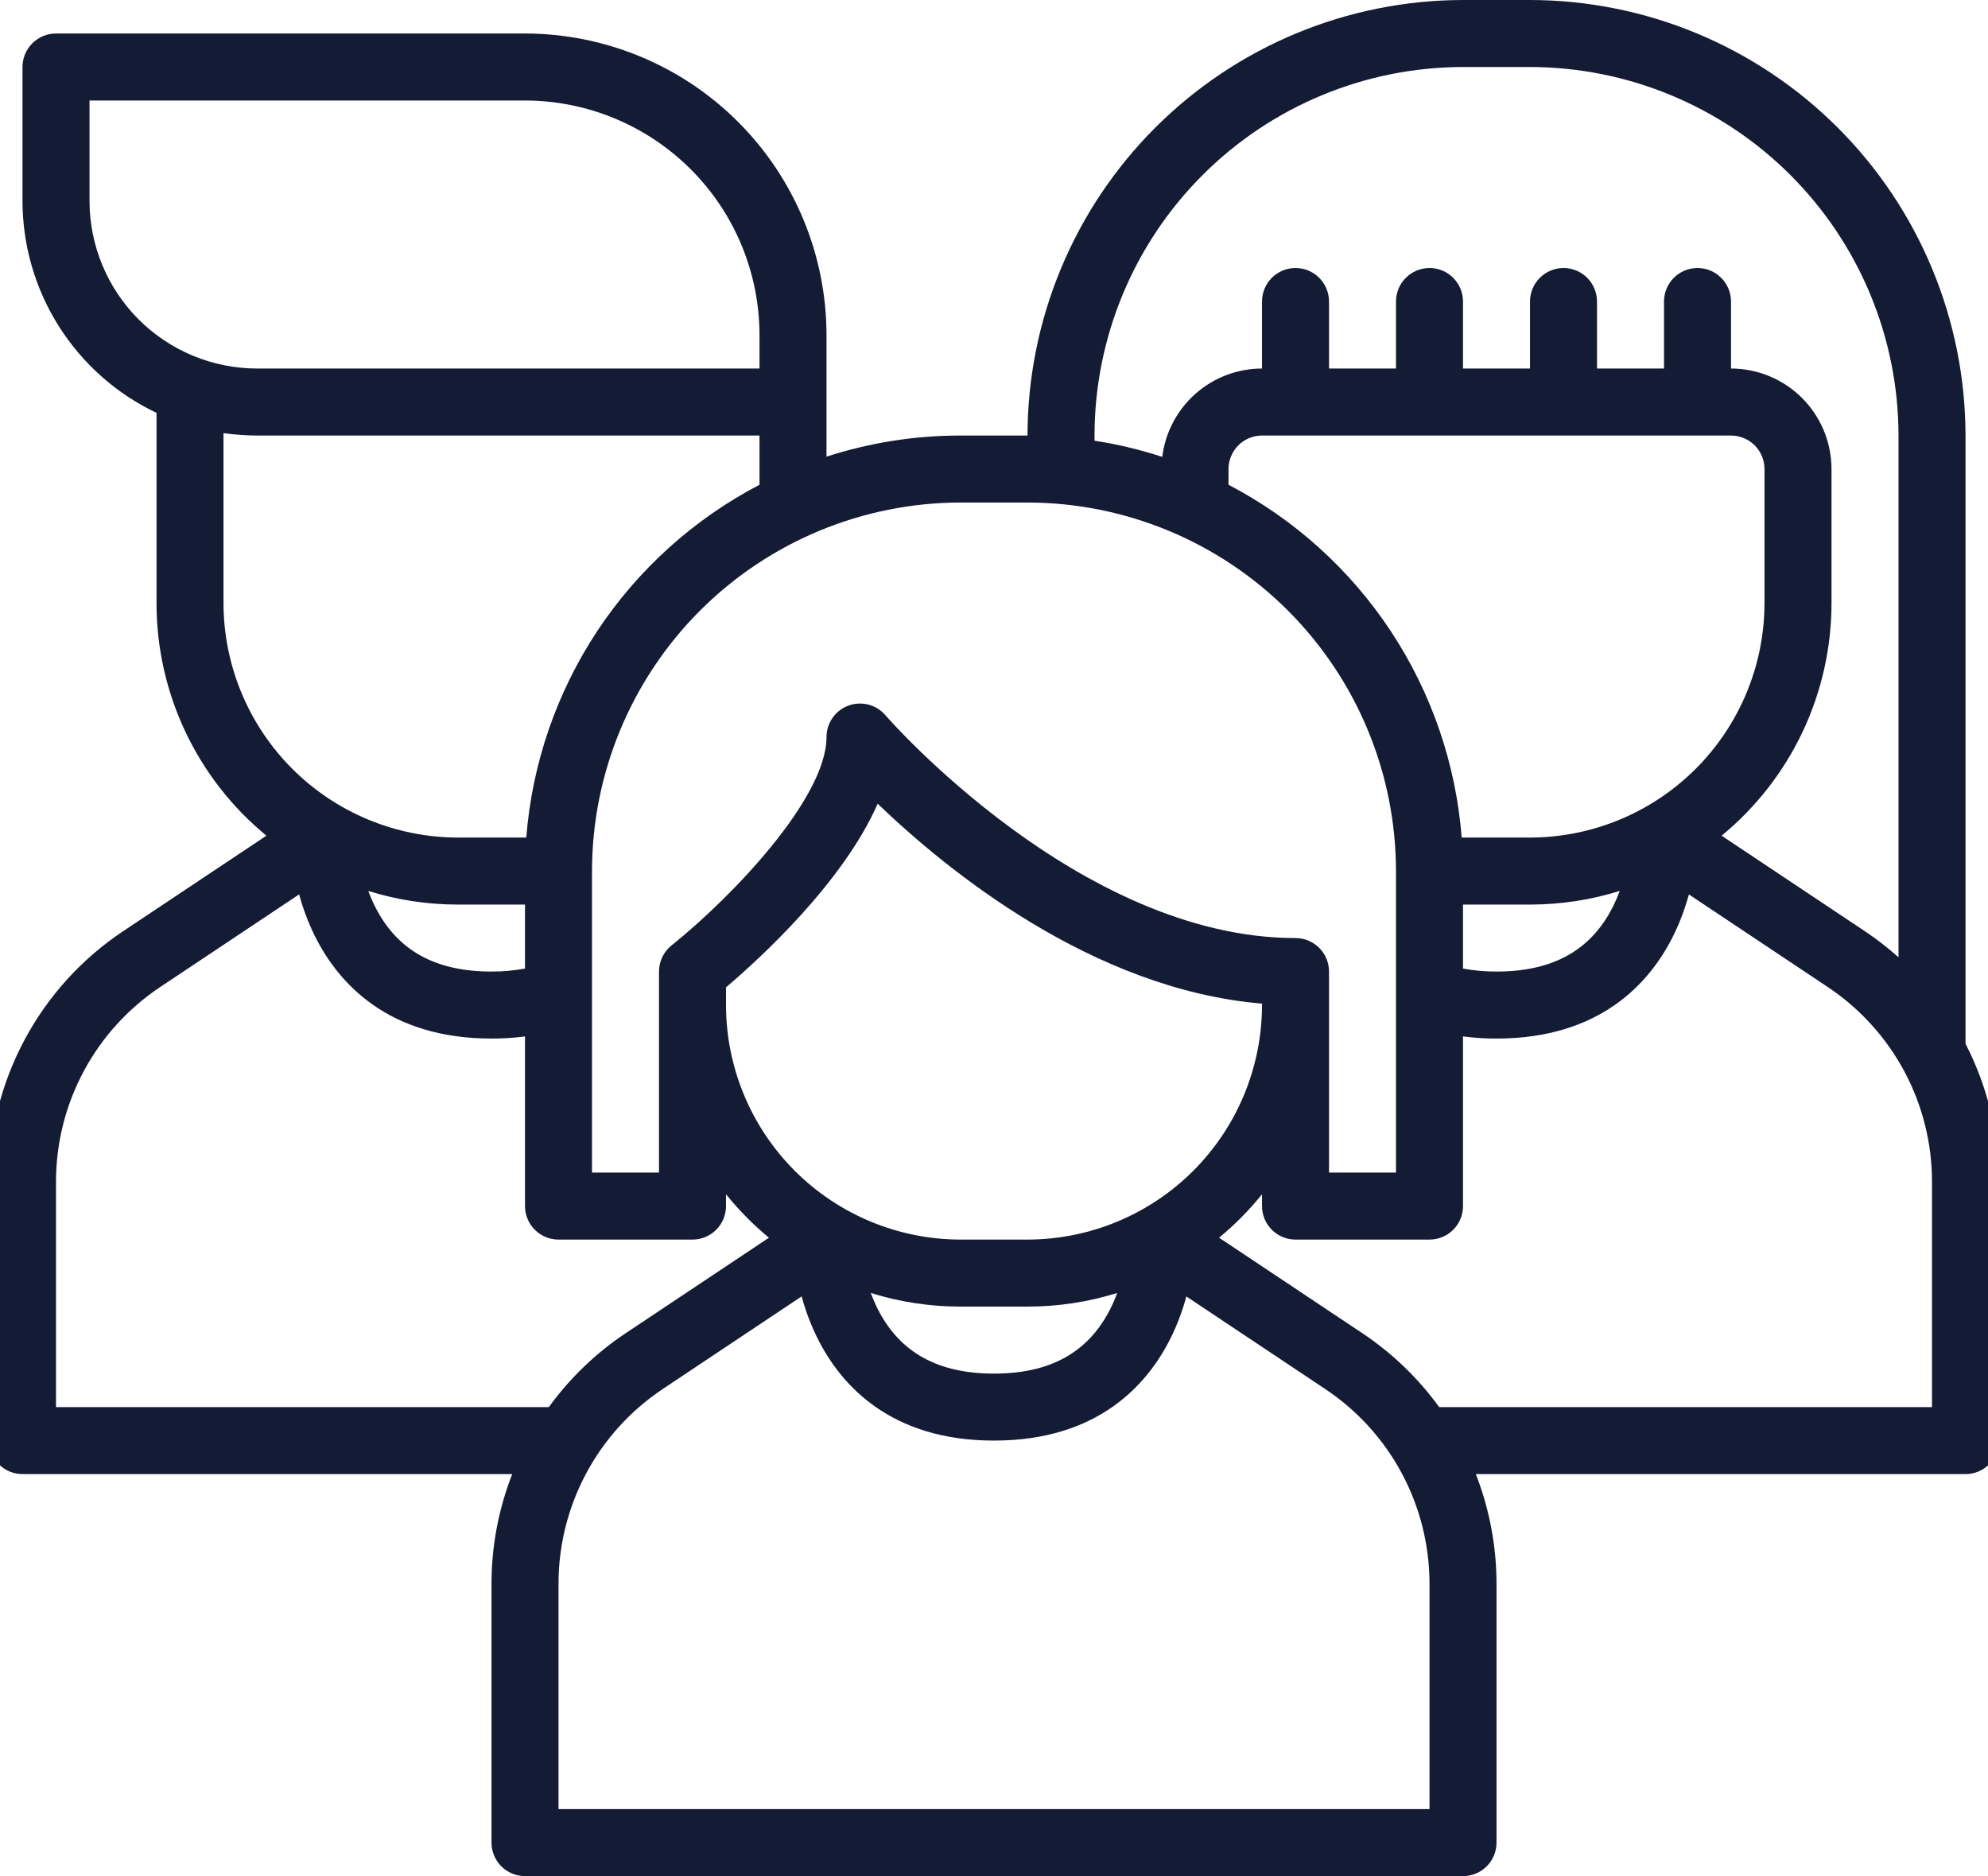 <svg width="71" height="67" viewBox="0 0 71 67" fill="none" xmlns="http://www.w3.org/2000/svg">
<path d="M70.197 37.275V15.554C70.192 11.43 68.552 7.477 65.636 4.561C62.72 1.645 58.767 0.005 54.643 0H52.25C48.127 0.005 44.173 1.645 41.257 4.561C38.342 7.477 36.701 11.43 36.697 15.554H34.304C32.679 15.553 31.064 15.807 29.518 16.308V11.964C29.515 9.109 28.379 6.372 26.361 4.354C24.342 2.335 21.605 1.2 18.75 1.196H2C1.683 1.196 1.379 1.322 1.154 1.547C0.93 1.771 0.804 2.076 0.804 2.393V7.179C0.805 8.763 1.256 10.314 2.103 11.653C2.95 12.992 4.159 14.064 5.59 14.744V21.536C5.589 23.125 5.941 24.694 6.62 26.13C7.299 27.567 8.287 28.835 9.515 29.844L4.402 33.252C2.926 34.234 1.716 35.566 0.879 37.13C0.042 38.693 -0.395 40.439 -0.393 42.212V51.446C-0.393 51.764 -0.267 52.068 -0.042 52.292C0.182 52.517 0.487 52.643 0.804 52.643H18.293C17.804 53.894 17.553 55.226 17.554 56.569V65.804C17.554 66.121 17.68 66.425 17.904 66.65C18.129 66.874 18.433 67 18.75 67H52.25C52.568 67 52.872 66.874 53.096 66.65C53.321 66.425 53.447 66.121 53.447 65.804V56.569C53.447 55.226 53.197 53.894 52.708 52.643H70.197C70.514 52.643 70.818 52.517 71.043 52.292C71.267 52.068 71.393 51.764 71.393 51.446V42.212C71.394 40.494 70.984 38.801 70.197 37.275ZM39.09 15.554C39.093 12.064 40.481 8.719 42.949 6.252C45.416 3.785 48.761 2.397 52.25 2.393H54.643C58.132 2.397 61.477 3.785 63.945 6.252C66.412 8.719 67.8 12.064 67.804 15.554V34.187C67.424 33.847 67.022 33.535 66.598 33.252L61.486 29.844C62.713 28.835 63.702 27.567 64.381 26.13C65.059 24.694 65.411 23.125 65.411 21.536V16.75C65.41 15.798 65.031 14.886 64.359 14.213C63.686 13.54 62.773 13.162 61.822 13.161V10.768C61.822 10.45 61.696 10.146 61.471 9.922C61.247 9.697 60.943 9.571 60.625 9.571C60.308 9.571 60.004 9.697 59.779 9.922C59.555 10.146 59.429 10.45 59.429 10.768V13.161H57.036V10.768C57.036 10.45 56.91 10.146 56.686 9.922C56.461 9.697 56.157 9.571 55.84 9.571C55.522 9.571 55.218 9.697 54.994 9.922C54.769 10.146 54.643 10.45 54.643 10.768V13.161H52.25V10.768C52.25 10.45 52.124 10.146 51.9 9.922C51.675 9.697 51.371 9.571 51.054 9.571C50.736 9.571 50.432 9.697 50.208 9.922C49.983 10.146 49.857 10.45 49.857 10.768V13.161H47.465V10.768C47.465 10.45 47.339 10.146 47.114 9.922C46.89 9.697 46.586 9.571 46.268 9.571C45.951 9.571 45.647 9.697 45.422 9.922C45.198 10.146 45.072 10.45 45.072 10.768V13.161C44.195 13.162 43.349 13.483 42.694 14.064C42.037 14.646 41.616 15.446 41.51 16.316C40.72 16.058 39.91 15.865 39.09 15.738V15.554ZM52.25 32.304H54.643C55.73 32.304 56.81 32.14 57.847 31.817C57.779 32.004 57.7 32.188 57.611 32.367C56.827 33.934 55.466 34.696 53.447 34.696C53.045 34.698 52.645 34.662 52.25 34.59V32.304ZM54.643 29.911H52.203C51.997 27.277 51.125 24.739 49.668 22.535C48.211 20.331 46.218 18.534 43.875 17.312V16.75C43.876 16.433 44.002 16.129 44.226 15.904C44.45 15.68 44.755 15.554 45.072 15.554H61.822C62.139 15.554 62.443 15.68 62.667 15.904C62.892 16.129 63.018 16.433 63.018 16.75V21.536C63.016 23.756 62.132 25.885 60.562 27.455C58.992 29.025 56.864 29.908 54.643 29.911ZM34.304 17.946H36.697C40.186 17.95 43.531 19.338 45.998 21.805C48.466 24.273 49.853 27.618 49.857 31.107V41.875H47.465V34.696C47.465 34.379 47.339 34.075 47.114 33.85C46.89 33.626 46.586 33.5 46.268 33.5C38.554 33.5 31.691 25.622 31.622 25.542C31.463 25.357 31.251 25.224 31.015 25.163C30.778 25.102 30.528 25.115 30.299 25.2C30.07 25.284 29.872 25.437 29.733 25.638C29.593 25.838 29.518 26.077 29.518 26.321C29.518 28.512 26.124 32.048 23.985 33.762C23.845 33.874 23.732 34.017 23.654 34.178C23.576 34.34 23.536 34.517 23.536 34.696V41.875H21.143V31.107C21.147 27.618 22.535 24.273 25.002 21.805C27.47 19.338 30.815 17.95 34.304 17.946ZM36.697 44.268H34.304C32.083 44.265 29.955 43.382 28.385 41.812C26.815 40.242 25.931 38.113 25.929 35.893V35.259C27.124 34.245 30.099 31.533 31.346 28.702C33.826 31.087 39.025 35.33 45.072 35.842V35.893C45.069 38.113 44.186 40.242 42.616 41.812C41.046 43.382 38.917 44.265 36.697 44.268ZM39.9 46.174C39.824 46.384 39.734 46.589 39.632 46.787C38.843 48.312 37.491 49.054 35.5 49.054C33.51 49.054 32.158 48.312 31.368 46.788C31.266 46.589 31.177 46.384 31.1 46.174C32.137 46.498 33.218 46.662 34.304 46.661H36.697C37.783 46.662 38.863 46.498 39.9 46.174ZM3.197 7.179V3.589H18.75C20.971 3.592 23.099 4.475 24.669 6.045C26.24 7.615 27.123 9.744 27.125 11.964V13.161H9.179C7.593 13.159 6.072 12.528 4.951 11.407C3.829 10.285 3.199 8.765 3.197 7.179ZM7.982 21.536V15.467C8.379 15.524 8.778 15.553 9.179 15.554H27.125V17.312C24.783 18.534 22.79 20.331 21.332 22.534C19.875 24.738 19.003 27.276 18.796 29.909C18.781 29.909 18.766 29.911 18.75 29.911H16.357C14.137 29.908 12.008 29.025 10.438 27.455C8.868 25.885 7.985 23.756 7.982 21.536ZM18.75 32.304V34.589C18.356 34.662 17.955 34.698 17.554 34.696C15.563 34.696 14.212 33.955 13.422 32.43C13.32 32.232 13.23 32.027 13.154 31.817C14.191 32.141 15.271 32.305 16.357 32.304H18.75ZM2 50.25V42.212C1.999 40.833 2.338 39.474 2.989 38.258C3.64 37.042 4.581 36.006 5.73 35.243L10.684 31.94C10.823 32.456 11.012 32.957 11.249 33.435C12.082 35.103 13.853 37.089 17.554 37.089C17.954 37.09 18.354 37.065 18.75 37.013V43.071C18.75 43.389 18.876 43.693 19.101 43.917C19.325 44.142 19.629 44.268 19.947 44.268H24.732C25.05 44.268 25.354 44.142 25.578 43.917C25.803 43.693 25.929 43.389 25.929 43.071V42.65C26.387 43.217 26.9 43.737 27.462 44.201L22.349 47.609C21.283 48.319 20.353 49.214 19.601 50.25H2ZM51.054 64.607H19.947V56.569C19.945 55.19 20.285 53.832 20.936 52.616C21.586 51.4 22.528 50.364 23.676 49.6L28.63 46.297C28.769 46.813 28.959 47.314 29.196 47.792C30.029 49.46 31.799 51.446 35.5 51.446C39.202 51.446 40.972 49.46 41.805 47.794C42.042 47.315 42.231 46.814 42.37 46.298L47.324 49.601C48.473 50.365 49.414 51.401 50.065 52.616C50.715 53.832 51.055 55.19 51.054 56.569V64.607ZM69 50.25H51.399C50.648 49.214 49.717 48.319 48.652 47.609L43.539 44.201C44.101 43.737 44.614 43.217 45.072 42.65V43.071C45.072 43.389 45.198 43.693 45.422 43.917C45.647 44.142 45.951 44.268 46.268 44.268H51.054C51.371 44.268 51.675 44.142 51.9 43.917C52.124 43.693 52.25 43.389 52.25 43.071V37.012C52.647 37.064 53.047 37.09 53.447 37.089C57.148 37.089 58.918 35.103 59.751 33.437C59.988 32.958 60.178 32.457 60.317 31.941L65.271 35.244C66.419 36.008 67.36 37.044 68.011 38.259C68.662 39.475 69.002 40.833 69 42.212V50.25Z" fill="#141B34"/>
</svg>
